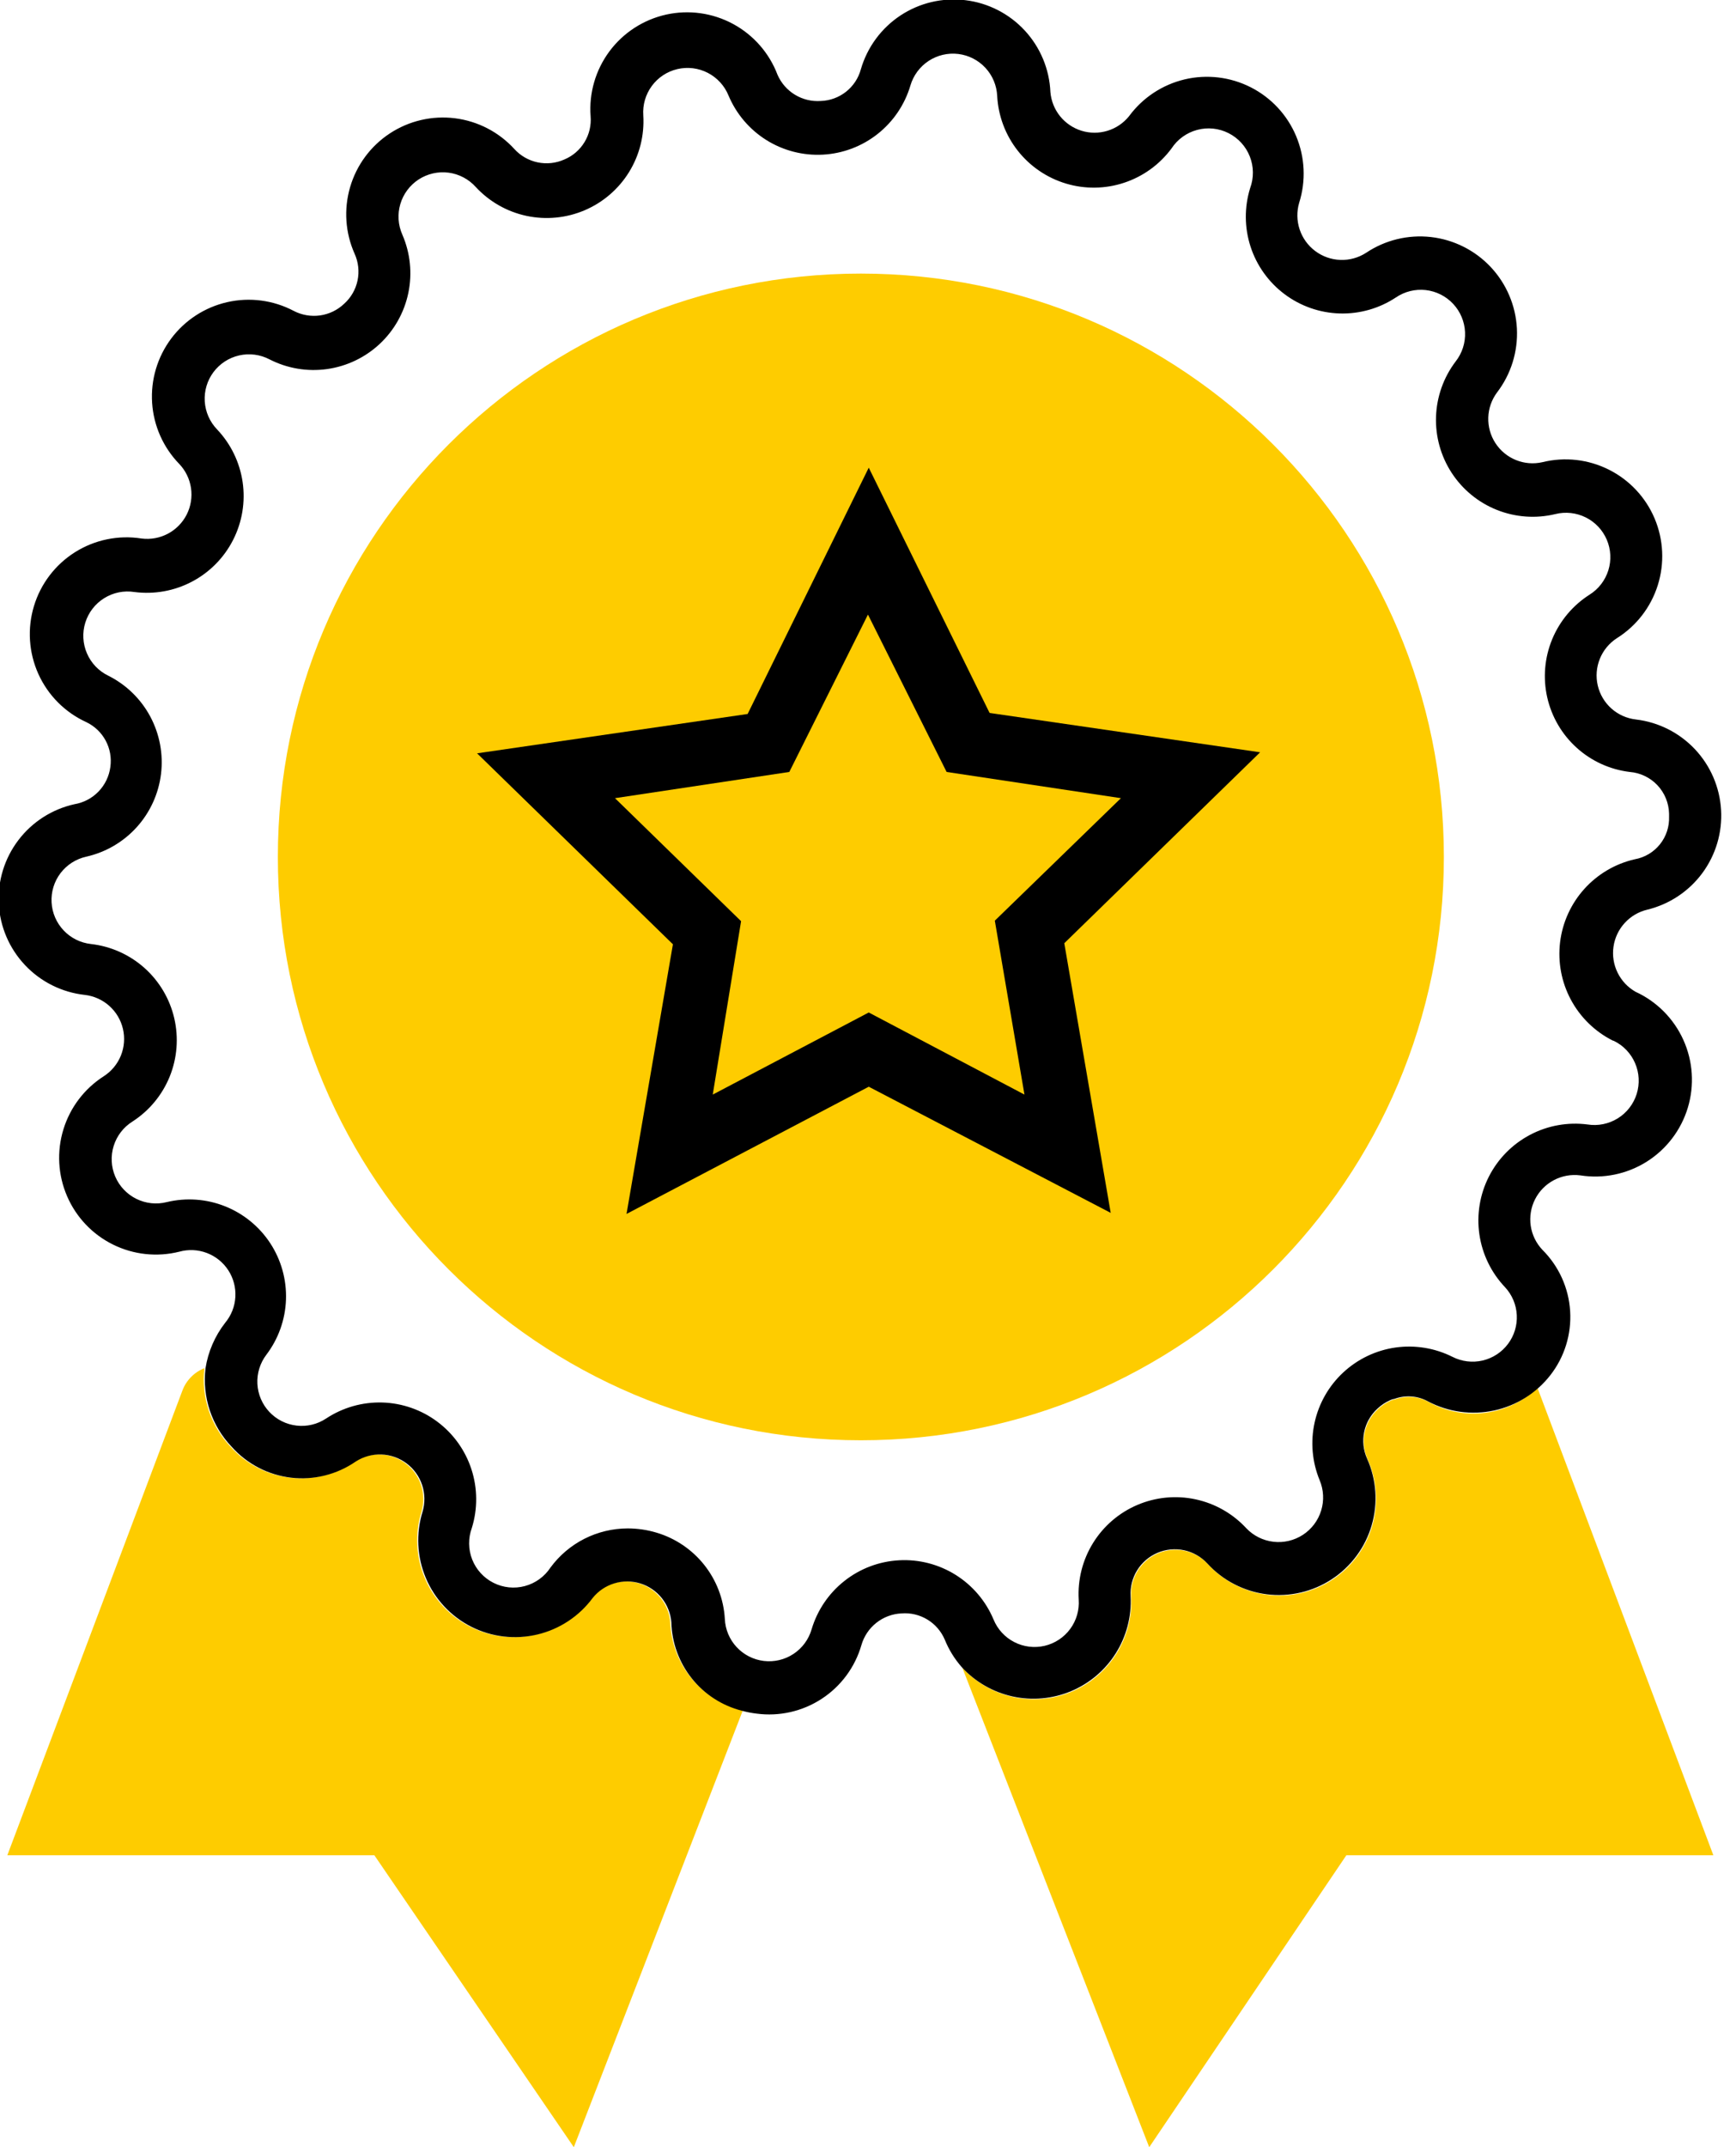 <svg width="72" height="89" viewBox="0 0 72 89" fill="none" xmlns="http://www.w3.org/2000/svg">
<g clip-path="url(#clip0_131_393)">
<path d="M30.812 70.887L23.799 89L15.526 76.899H0.304L7.567 57.634C7.646 57.424 7.768 57.234 7.926 57.075C8.083 56.915 8.272 56.791 8.48 56.709C8.409 57.3 8.47 57.898 8.658 58.462C8.846 59.026 9.157 59.542 9.568 59.971C10.204 60.682 11.077 61.136 12.024 61.248C12.971 61.36 13.926 61.122 14.71 60.58C15.027 60.376 15.399 60.274 15.776 60.288C16.152 60.301 16.516 60.43 16.817 60.656C17.119 60.882 17.345 61.194 17.463 61.552C17.582 61.91 17.589 62.295 17.483 62.657C17.201 63.562 17.25 64.537 17.619 65.41C17.988 66.283 18.654 66.997 19.5 67.426C20.345 67.854 21.315 67.969 22.237 67.751C23.16 67.533 23.975 66.995 24.539 66.234C24.77 65.947 25.081 65.737 25.433 65.63C25.785 65.523 26.161 65.524 26.512 65.632C26.864 65.741 27.174 65.953 27.404 66.241C27.634 66.528 27.772 66.878 27.8 67.245C27.831 68.099 28.143 68.918 28.688 69.577C29.232 70.236 29.979 70.696 30.812 70.887Z" fill="#FECC00"/>
<path d="M71.061 76.899H55.84L47.664 89L39.912 69.126C40.473 69.738 41.21 70.162 42.021 70.34C42.833 70.518 43.679 70.441 44.445 70.12C45.211 69.799 45.859 69.249 46.301 68.546C46.743 67.842 46.957 67.02 46.914 66.19C46.89 65.811 46.984 65.434 47.184 65.111C47.383 64.788 47.677 64.534 48.026 64.385C48.376 64.237 48.762 64.199 49.134 64.279C49.505 64.359 49.842 64.552 50.099 64.831C50.743 65.535 51.616 65.986 52.562 66.104C53.508 66.223 54.465 66 55.262 65.477C56.059 64.953 56.644 64.163 56.911 63.248C57.178 62.333 57.111 61.352 56.72 60.482C56.564 60.134 56.522 59.746 56.6 59.373C56.679 59 56.873 58.661 57.155 58.406C57.302 58.266 57.471 58.153 57.655 58.069C57.72 58.035 57.79 58.013 57.862 58.003C58.088 57.92 58.33 57.887 58.57 57.906C58.81 57.925 59.043 57.995 59.254 58.112C59.97 58.508 60.794 58.665 61.606 58.559C62.418 58.454 63.174 58.091 63.766 57.525L71.061 76.899Z" fill="#FECC00"/>
<path d="M68.321 37.705C69.235 37.483 70.042 36.948 70.602 36.192C71.161 35.436 71.437 34.507 71.381 33.568C71.325 32.63 70.942 31.74 70.297 31.055C69.652 30.371 68.787 29.934 67.854 29.823C67.476 29.781 67.121 29.623 66.837 29.372C66.553 29.12 66.354 28.787 66.267 28.417C66.18 28.048 66.21 27.661 66.352 27.309C66.494 26.957 66.741 26.658 67.06 26.452C67.868 25.946 68.469 25.168 68.755 24.259C69.042 23.349 68.995 22.367 68.624 21.489C68.252 20.611 67.58 19.894 66.727 19.467C65.875 19.039 64.898 18.929 63.972 19.157C63.605 19.241 63.222 19.21 62.873 19.069C62.524 18.928 62.227 18.683 62.022 18.367C61.817 18.052 61.714 17.681 61.726 17.305C61.738 16.929 61.866 16.566 62.091 16.265C62.67 15.508 62.961 14.569 62.913 13.617C62.864 12.666 62.479 11.762 61.826 11.067C61.173 10.373 60.295 9.933 59.348 9.825C58.401 9.718 57.447 9.95 56.655 10.481C56.338 10.685 55.966 10.787 55.59 10.773C55.213 10.76 54.849 10.631 54.548 10.405C54.246 10.179 54.021 9.867 53.902 9.509C53.783 9.151 53.776 8.766 53.883 8.404C54.169 7.498 54.125 6.52 53.757 5.643C53.39 4.767 52.723 4.049 51.876 3.619C51.029 3.188 50.056 3.072 49.132 3.291C48.207 3.511 47.39 4.051 46.827 4.816C46.596 5.102 46.286 5.313 45.935 5.42C45.584 5.528 45.208 5.528 44.857 5.42C44.506 5.312 44.196 5.102 43.965 4.816C43.735 4.53 43.596 4.182 43.565 3.816C43.524 2.866 43.147 1.961 42.5 1.263C41.854 0.566 40.98 0.12 40.036 0.007C39.092 -0.107 38.138 0.118 37.344 0.643C36.551 1.168 35.97 1.957 35.704 2.87C35.605 3.239 35.389 3.565 35.09 3.802C34.79 4.039 34.422 4.173 34.041 4.186C33.666 4.212 33.292 4.122 32.971 3.927C32.65 3.733 32.397 3.443 32.247 3.099C31.905 2.197 31.25 1.45 30.402 0.992C29.554 0.534 28.569 0.397 27.628 0.605C26.687 0.814 25.853 1.354 25.277 2.127C24.702 2.901 24.424 3.855 24.495 4.816C24.527 5.192 24.439 5.568 24.243 5.89C24.048 6.212 23.756 6.465 23.408 6.61C23.06 6.766 22.672 6.808 22.299 6.73C21.926 6.652 21.587 6.458 21.331 6.175C20.688 5.472 19.815 5.02 18.869 4.902C17.923 4.784 16.965 5.006 16.168 5.53C15.371 6.053 14.787 6.843 14.52 7.759C14.253 8.674 14.32 9.654 14.71 10.524C14.865 10.87 14.907 11.257 14.829 11.628C14.751 11.999 14.557 12.336 14.275 12.59C14 12.852 13.65 13.022 13.273 13.075C12.897 13.127 12.513 13.06 12.177 12.884C11.332 12.44 10.356 12.312 9.425 12.524C8.494 12.735 7.669 13.271 7.098 14.036C6.527 14.801 6.247 15.744 6.309 16.697C6.371 17.649 6.771 18.549 7.437 19.233C7.698 19.508 7.867 19.857 7.922 20.232C7.977 20.608 7.914 20.991 7.743 21.329C7.571 21.667 7.299 21.944 6.964 22.122C6.629 22.299 6.247 22.369 5.871 22.321C4.914 22.17 3.934 22.371 3.113 22.887C2.293 23.403 1.686 24.198 1.407 25.126C1.127 26.054 1.193 27.052 1.591 27.935C1.99 28.819 2.696 29.528 3.577 29.931C3.92 30.094 4.202 30.362 4.382 30.697C4.562 31.031 4.63 31.414 4.577 31.79C4.527 32.173 4.355 32.53 4.087 32.808C3.819 33.086 3.469 33.27 3.088 33.334C2.16 33.54 1.335 34.068 0.761 34.825C0.186 35.581 -0.101 36.517 -0.051 37.466C0 38.415 0.386 39.315 1.039 40.005C1.691 40.696 2.567 41.133 3.512 41.238C3.889 41.28 4.244 41.438 4.528 41.689C4.812 41.941 5.011 42.274 5.098 42.643C5.185 43.013 5.156 43.4 5.014 43.752C4.872 44.104 4.624 44.403 4.305 44.609C3.503 45.121 2.909 45.902 2.63 46.812C2.35 47.722 2.403 48.702 2.78 49.576C3.156 50.451 3.831 51.163 4.684 51.585C5.538 52.008 6.513 52.113 7.437 51.882C7.814 51.778 8.215 51.796 8.581 51.936C8.947 52.075 9.258 52.327 9.471 52.656C9.683 52.985 9.785 53.373 9.761 53.764C9.738 54.155 9.59 54.528 9.339 54.829C8.913 55.376 8.632 56.024 8.524 56.709C8.453 57.3 8.513 57.898 8.701 58.462C8.889 59.026 9.2 59.542 9.611 59.971C10.247 60.682 11.12 61.136 12.067 61.248C13.014 61.36 13.969 61.122 14.754 60.58C15.071 60.376 15.443 60.274 15.819 60.288C16.196 60.301 16.559 60.43 16.861 60.656C17.163 60.882 17.388 61.194 17.507 61.552C17.626 61.91 17.632 62.295 17.526 62.657C17.245 63.562 17.293 64.537 17.662 65.41C18.031 66.283 18.698 66.997 19.543 67.426C20.389 67.854 21.358 67.969 22.281 67.751C23.203 67.533 24.018 66.996 24.582 66.234C24.813 65.947 25.125 65.737 25.477 65.63C25.829 65.523 26.205 65.524 26.556 65.632C26.907 65.741 27.218 65.953 27.448 66.241C27.677 66.528 27.815 66.878 27.844 67.245C27.865 68.091 28.163 68.907 28.691 69.568C29.218 70.23 29.948 70.7 30.768 70.909C30.968 70.964 31.172 71.004 31.377 71.028C32.322 71.154 33.28 70.937 34.078 70.416C34.876 69.896 35.461 69.106 35.726 68.191C35.831 67.825 36.047 67.501 36.346 67.265C36.644 67.029 37.009 66.892 37.39 66.875C37.765 66.845 38.14 66.934 38.462 67.129C38.784 67.324 39.036 67.616 39.184 67.962C39.353 68.38 39.592 68.766 39.89 69.104C40.452 69.716 41.188 70.14 41.999 70.318C42.811 70.496 43.657 70.419 44.423 70.098C45.189 69.777 45.838 69.227 46.279 68.524C46.721 67.82 46.935 66.998 46.892 66.168C46.868 65.789 46.963 65.412 47.162 65.089C47.361 64.766 47.656 64.513 48.005 64.364C48.354 64.215 48.741 64.178 49.112 64.257C49.483 64.337 49.82 64.53 50.078 64.809C50.721 65.513 51.594 65.964 52.54 66.083C53.486 66.201 54.444 65.978 55.24 65.455C56.037 64.932 56.622 64.141 56.889 63.226C57.156 62.311 57.089 61.33 56.699 60.46C56.543 60.113 56.501 59.724 56.579 59.352C56.657 58.978 56.851 58.64 57.133 58.384C57.281 58.245 57.45 58.131 57.634 58.047C57.698 58.014 57.768 57.992 57.84 57.981C58.066 57.898 58.308 57.865 58.548 57.884C58.788 57.903 59.021 57.973 59.232 58.09C60.07 58.531 61.036 58.663 61.962 58.465C62.888 58.266 63.715 57.749 64.298 57.003C64.889 56.247 65.181 55.3 65.121 54.343C65.061 53.385 64.652 52.483 63.972 51.806C63.711 51.531 63.541 51.182 63.486 50.807C63.432 50.431 63.494 50.048 63.666 49.71C63.837 49.372 64.109 49.095 64.445 48.917C64.78 48.74 65.162 48.67 65.538 48.718C66.495 48.869 67.475 48.668 68.296 48.152C69.116 47.636 69.722 46.841 70.002 45.913C70.282 44.985 70.216 43.987 69.817 43.104C69.418 42.221 68.713 41.511 67.832 41.108C67.51 40.924 67.251 40.648 67.088 40.314C66.925 39.981 66.866 39.607 66.919 39.24C66.972 38.873 67.134 38.53 67.384 38.257C67.634 37.983 67.96 37.791 68.321 37.705ZM66.929 43.141C67.326 43.333 67.64 43.661 67.814 44.066C67.989 44.47 68.012 44.923 67.881 45.344C67.749 45.764 67.471 46.123 67.097 46.355C66.722 46.587 66.277 46.678 65.842 46.609C65.02 46.503 64.186 46.653 63.453 47.041C62.721 47.428 62.126 48.032 61.75 48.771C61.375 49.509 61.238 50.346 61.357 51.166C61.477 51.986 61.847 52.749 62.417 53.35C62.712 53.666 62.886 54.075 62.908 54.506C62.931 54.937 62.802 55.362 62.542 55.707C62.283 56.052 61.91 56.295 61.49 56.393C61.069 56.49 60.628 56.437 60.243 56.242C59.513 55.875 58.687 55.74 57.878 55.854C57.069 55.969 56.313 56.329 55.714 56.884C55.114 57.44 54.699 58.166 54.523 58.964C54.347 59.763 54.42 60.596 54.731 61.352C54.899 61.751 54.922 62.196 54.795 62.61C54.669 63.024 54.401 63.38 54.039 63.617C53.676 63.853 53.243 63.956 52.813 63.905C52.383 63.855 51.984 63.656 51.687 63.342C51.125 62.736 50.39 62.318 49.582 62.146C48.775 61.973 47.933 62.054 47.173 62.378C46.413 62.701 45.772 63.251 45.336 63.953C44.9 64.655 44.692 65.474 44.739 66.299C44.77 66.735 44.645 67.168 44.386 67.519C44.127 67.871 43.751 68.119 43.325 68.219C42.899 68.318 42.452 68.263 42.064 68.062C41.675 67.862 41.371 67.53 41.206 67.125C40.885 66.362 40.337 65.717 39.635 65.278C38.934 64.839 38.114 64.627 37.288 64.673C36.461 64.718 35.669 65.017 35.02 65.531C34.37 66.043 33.896 66.745 33.66 67.538C33.538 67.956 33.272 68.316 32.908 68.555C32.545 68.795 32.109 68.897 31.677 68.845C31.245 68.793 30.846 68.589 30.55 68.27C30.254 67.951 30.081 67.538 30.062 67.103C30.015 66.287 29.717 65.506 29.209 64.866C28.701 64.226 28.008 63.758 27.224 63.526C26.836 63.41 26.433 63.352 26.028 63.352C25.406 63.354 24.792 63.501 24.237 63.782C23.682 64.064 23.201 64.471 22.832 64.972C22.585 65.35 22.207 65.624 21.771 65.741C21.335 65.859 20.871 65.811 20.468 65.608C20.064 65.405 19.75 65.061 19.584 64.641C19.419 64.221 19.414 63.754 19.57 63.331C19.815 62.54 19.809 61.694 19.554 60.906C19.299 60.119 18.807 59.43 18.145 58.934C17.483 58.437 16.684 58.158 15.857 58.133C15.03 58.109 14.215 58.341 13.525 58.797C13.163 59.037 12.729 59.141 12.297 59.09C11.867 59.04 11.467 58.839 11.17 58.522C10.873 58.206 10.698 57.795 10.675 57.361C10.653 56.928 10.784 56.501 11.046 56.155C11.547 55.496 11.831 54.698 11.861 53.871C11.89 53.044 11.663 52.228 11.211 51.535C10.758 50.842 10.102 50.306 9.333 50C8.564 49.694 7.72 49.634 6.915 49.827C6.491 49.934 6.043 49.885 5.651 49.69C5.26 49.496 4.95 49.168 4.779 48.766C4.607 48.364 4.585 47.914 4.715 47.497C4.846 47.079 5.12 46.722 5.49 46.49C6.187 46.042 6.728 45.389 7.039 44.622C7.349 43.855 7.415 43.01 7.227 42.204C7.039 41.397 6.606 40.669 5.988 40.118C5.369 39.568 4.595 39.222 3.773 39.129C3.34 39.081 2.938 38.882 2.639 38.565C2.34 38.249 2.162 37.837 2.139 37.402C2.115 36.967 2.247 36.538 2.51 36.191C2.774 35.845 3.152 35.603 3.577 35.509C4.384 35.327 5.116 34.9 5.671 34.286C6.226 33.672 6.578 32.901 6.678 32.08C6.778 31.258 6.621 30.426 6.23 29.696C5.838 28.967 5.231 28.377 4.49 28.007C4.094 27.815 3.78 27.486 3.606 27.082C3.431 26.678 3.407 26.224 3.539 25.804C3.671 25.384 3.949 25.025 4.323 24.793C4.697 24.56 5.142 24.47 5.577 24.539C6.399 24.645 7.234 24.494 7.966 24.107C8.699 23.72 9.294 23.116 9.669 22.377C10.045 21.638 10.182 20.802 10.063 19.982C9.943 19.162 9.573 18.399 9.002 17.798C8.7 17.484 8.519 17.072 8.492 16.637C8.465 16.202 8.594 15.771 8.855 15.422C9.117 15.073 9.494 14.828 9.919 14.732C10.344 14.635 10.79 14.693 11.177 14.895C11.912 15.272 12.746 15.413 13.565 15.298C14.384 15.183 15.147 14.818 15.751 14.253C16.354 13.688 16.768 12.95 16.936 12.14C17.104 11.331 17.017 10.489 16.689 9.731C16.51 9.331 16.479 8.88 16.603 8.46C16.727 8.039 16.997 7.677 17.364 7.438C17.732 7.2 18.172 7.1 18.607 7.157C19.041 7.215 19.441 7.426 19.733 7.752C20.295 8.359 21.031 8.777 21.84 8.949C22.649 9.121 23.491 9.039 24.252 8.714C25.013 8.389 25.654 7.837 26.089 7.134C26.524 6.43 26.73 5.609 26.68 4.784C26.649 4.348 26.775 3.915 27.034 3.563C27.293 3.211 27.669 2.963 28.095 2.864C28.52 2.764 28.968 2.82 29.356 3.02C29.744 3.221 30.049 3.553 30.214 3.957C30.534 4.72 31.083 5.366 31.784 5.805C32.486 6.244 33.306 6.455 34.132 6.41C34.959 6.365 35.751 6.065 36.4 5.552C37.049 5.039 37.524 4.338 37.759 3.544C37.882 3.127 38.148 2.767 38.511 2.527C38.875 2.288 39.311 2.185 39.743 2.237C40.175 2.289 40.574 2.493 40.87 2.812C41.166 3.131 41.339 3.545 41.358 3.979C41.402 4.804 41.699 5.595 42.209 6.244C42.72 6.894 43.418 7.37 44.209 7.608C44.999 7.846 45.844 7.834 46.628 7.573C47.412 7.313 48.096 6.817 48.588 6.154C48.835 5.776 49.213 5.502 49.649 5.385C50.085 5.267 50.549 5.315 50.952 5.518C51.355 5.721 51.67 6.065 51.835 6.485C52.001 6.905 52.006 7.372 51.85 7.795C51.605 8.586 51.61 9.432 51.865 10.22C52.12 11.007 52.613 11.696 53.275 12.192C53.937 12.689 54.736 12.968 55.563 12.993C56.39 13.017 57.204 12.786 57.895 12.329C58.257 12.083 58.696 11.975 59.131 12.023C59.566 12.072 59.97 12.275 60.269 12.595C60.568 12.915 60.743 13.331 60.762 13.769C60.782 14.207 60.644 14.637 60.373 14.982C59.873 15.641 59.588 16.439 59.559 17.266C59.529 18.093 59.757 18.909 60.209 19.602C60.661 20.295 61.317 20.831 62.086 21.137C62.855 21.442 63.7 21.503 64.505 21.309C64.929 21.203 65.377 21.252 65.769 21.447C66.16 21.641 66.469 21.969 66.641 22.371C66.812 22.773 66.835 23.223 66.705 23.64C66.574 24.058 66.299 24.415 65.929 24.647C65.233 25.09 64.69 25.736 64.375 26.499C64.06 27.262 63.989 28.103 64.171 28.908C64.354 29.713 64.78 30.442 65.393 30.995C66.005 31.548 66.773 31.898 67.593 31.997C68.03 32.032 68.439 32.228 68.741 32.547C69.042 32.867 69.214 33.287 69.224 33.726V33.845C69.24 34.263 69.106 34.673 68.844 34.998C68.582 35.324 68.211 35.544 67.799 35.617C66.993 35.802 66.263 36.231 65.709 36.846C65.155 37.461 64.804 38.232 64.704 39.053C64.605 39.874 64.76 40.707 65.151 41.436C65.541 42.166 66.147 42.757 66.886 43.13L66.929 43.141Z" fill="black"/>
<path d="M35.704 59.699C49.059 59.699 59.884 48.874 59.884 35.52C59.884 22.165 49.059 11.34 35.704 11.34C22.35 11.34 11.524 22.165 11.524 35.52C11.524 48.874 22.35 59.699 35.704 59.699Z" fill="#FECC00"/>
<path d="M46.066 50.273L36.031 45.044L25.985 50.317L27.909 39.14L19.787 31.225L31.008 29.594L36.031 19.385L41.043 29.551L52.263 31.182L44.141 39.096L46.066 50.273ZM36.031 41.967L42.489 45.37L41.26 38.161L46.49 33.084L39.26 31.997L35.998 25.474L32.736 31.997L25.506 33.084L30.736 38.183L29.561 45.37L36.031 41.967Z" fill="black"/>
</g>
<defs>
<clipPath id="clip0_131_393">
<rect width="71.398" height="89" fill="white"/>
</clipPath>
</defs>
</svg>
